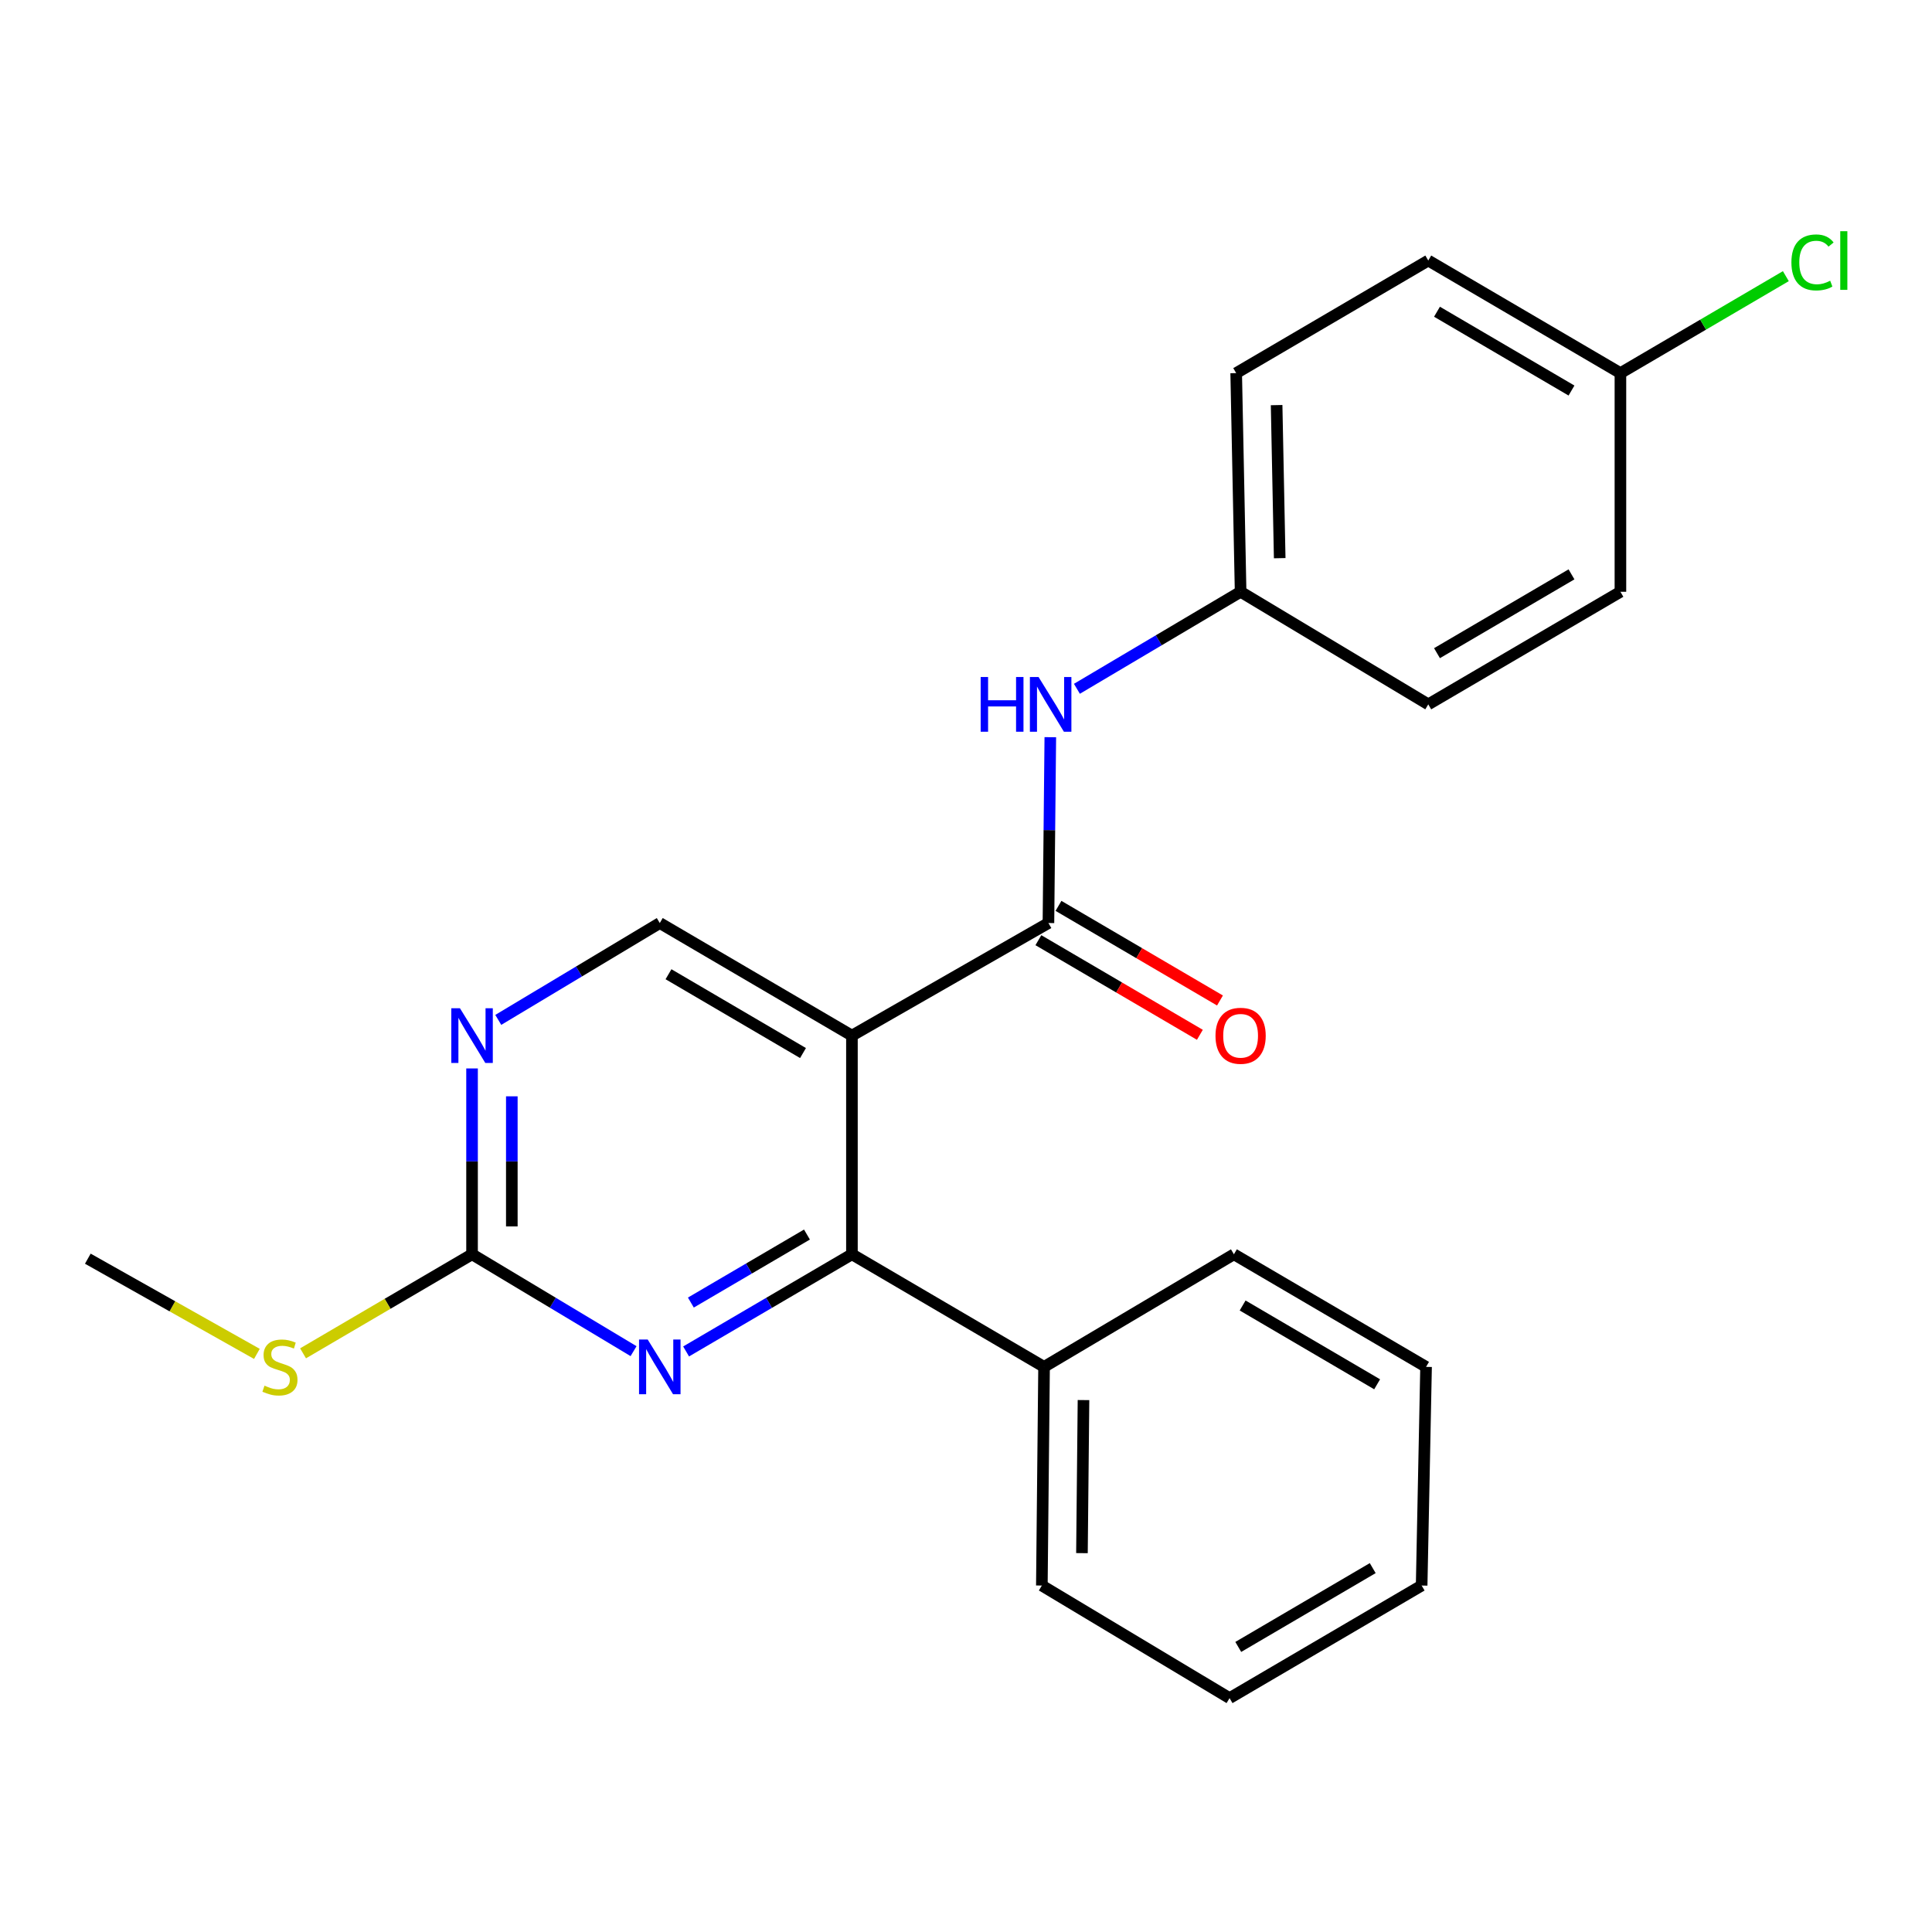 <?xml version='1.0' encoding='iso-8859-1'?>
<svg version='1.1' baseProfile='full'
              xmlns='http://www.w3.org/2000/svg'
                      xmlns:rdkit='http://www.rdkit.org/xml'
                      xmlns:xlink='http://www.w3.org/1999/xlink'
                  xml:space='preserve'
width='1000px' height='1000px' viewBox='0 0 1000 1000'>
<!-- END OF HEADER -->
<rect style='opacity:1.0;fill:#FFFFFF;stroke:none' width='1000' height='1000' x='0' y='0'> </rect>
<path class='bond-0' d='M 440.959,536.036 L 542.669,477.76' style='fill:none;fill-rule:evenodd;stroke:#000000;stroke-width:6px;stroke-linecap:butt;stroke-linejoin:miter;stroke-opacity:1' />
<path class='bond-1' d='M 440.959,536.036 L 440.959,649.215' style='fill:none;fill-rule:evenodd;stroke:#000000;stroke-width:6px;stroke-linecap:butt;stroke-linejoin:miter;stroke-opacity:1' />
<path class='bond-5' d='M 440.959,536.036 L 341.503,477.76' style='fill:none;fill-rule:evenodd;stroke:#000000;stroke-width:6px;stroke-linecap:butt;stroke-linejoin:miter;stroke-opacity:1' />
<path class='bond-5' d='M 415.634,545.055 L 346.015,504.261' style='fill:none;fill-rule:evenodd;stroke:#000000;stroke-width:6px;stroke-linecap:butt;stroke-linejoin:miter;stroke-opacity:1' />
<path class='bond-6' d='M 542.669,477.76 L 543.155,429.665' style='fill:none;fill-rule:evenodd;stroke:#000000;stroke-width:6px;stroke-linecap:butt;stroke-linejoin:miter;stroke-opacity:1' />
<path class='bond-6' d='M 543.155,429.665 L 543.641,381.57' style='fill:none;fill-rule:evenodd;stroke:#0000FF;stroke-width:6px;stroke-linecap:butt;stroke-linejoin:miter;stroke-opacity:1' />
<path class='bond-7' d='M 537.466,486.64 L 579.259,511.126' style='fill:none;fill-rule:evenodd;stroke:#000000;stroke-width:6px;stroke-linecap:butt;stroke-linejoin:miter;stroke-opacity:1' />
<path class='bond-7' d='M 579.259,511.126 L 621.052,535.611' style='fill:none;fill-rule:evenodd;stroke:#FF0000;stroke-width:6px;stroke-linecap:butt;stroke-linejoin:miter;stroke-opacity:1' />
<path class='bond-7' d='M 547.872,468.879 L 589.665,493.365' style='fill:none;fill-rule:evenodd;stroke:#000000;stroke-width:6px;stroke-linecap:butt;stroke-linejoin:miter;stroke-opacity:1' />
<path class='bond-7' d='M 589.665,493.365 L 631.457,517.851' style='fill:none;fill-rule:evenodd;stroke:#FF0000;stroke-width:6px;stroke-linecap:butt;stroke-linejoin:miter;stroke-opacity:1' />
<path class='bond-2' d='M 440.959,649.215 L 398.042,674.363' style='fill:none;fill-rule:evenodd;stroke:#000000;stroke-width:6px;stroke-linecap:butt;stroke-linejoin:miter;stroke-opacity:1' />
<path class='bond-2' d='M 398.042,674.363 L 355.125,699.51' style='fill:none;fill-rule:evenodd;stroke:#0000FF;stroke-width:6px;stroke-linecap:butt;stroke-linejoin:miter;stroke-opacity:1' />
<path class='bond-2' d='M 417.678,639 L 387.635,656.603' style='fill:none;fill-rule:evenodd;stroke:#000000;stroke-width:6px;stroke-linecap:butt;stroke-linejoin:miter;stroke-opacity:1' />
<path class='bond-2' d='M 387.635,656.603 L 357.593,674.206' style='fill:none;fill-rule:evenodd;stroke:#0000FF;stroke-width:6px;stroke-linecap:butt;stroke-linejoin:miter;stroke-opacity:1' />
<path class='bond-8' d='M 440.959,649.215 L 540.404,707.492' style='fill:none;fill-rule:evenodd;stroke:#000000;stroke-width:6px;stroke-linecap:butt;stroke-linejoin:miter;stroke-opacity:1' />
<path class='bond-23' d='M 327.93,699.352 L 286.132,674.284' style='fill:none;fill-rule:evenodd;stroke:#0000FF;stroke-width:6px;stroke-linecap:butt;stroke-linejoin:miter;stroke-opacity:1' />
<path class='bond-23' d='M 286.132,674.284 L 244.333,649.215' style='fill:none;fill-rule:evenodd;stroke:#000000;stroke-width:6px;stroke-linecap:butt;stroke-linejoin:miter;stroke-opacity:1' />
<path class='bond-3' d='M 244.333,649.215 L 244.333,601.121' style='fill:none;fill-rule:evenodd;stroke:#000000;stroke-width:6px;stroke-linecap:butt;stroke-linejoin:miter;stroke-opacity:1' />
<path class='bond-3' d='M 244.333,601.121 L 244.333,553.026' style='fill:none;fill-rule:evenodd;stroke:#0000FF;stroke-width:6px;stroke-linecap:butt;stroke-linejoin:miter;stroke-opacity:1' />
<path class='bond-3' d='M 264.918,634.787 L 264.918,601.121' style='fill:none;fill-rule:evenodd;stroke:#000000;stroke-width:6px;stroke-linecap:butt;stroke-linejoin:miter;stroke-opacity:1' />
<path class='bond-3' d='M 264.918,601.121 L 264.918,567.454' style='fill:none;fill-rule:evenodd;stroke:#0000FF;stroke-width:6px;stroke-linecap:butt;stroke-linejoin:miter;stroke-opacity:1' />
<path class='bond-9' d='M 244.333,649.215 L 200.597,674.849' style='fill:none;fill-rule:evenodd;stroke:#000000;stroke-width:6px;stroke-linecap:butt;stroke-linejoin:miter;stroke-opacity:1' />
<path class='bond-9' d='M 200.597,674.849 L 156.861,700.482' style='fill:none;fill-rule:evenodd;stroke:#CCCC00;stroke-width:6px;stroke-linecap:butt;stroke-linejoin:miter;stroke-opacity:1' />
<path class='bond-4' d='M 257.906,527.896 L 299.704,502.828' style='fill:none;fill-rule:evenodd;stroke:#0000FF;stroke-width:6px;stroke-linecap:butt;stroke-linejoin:miter;stroke-opacity:1' />
<path class='bond-4' d='M 299.704,502.828 L 341.503,477.76' style='fill:none;fill-rule:evenodd;stroke:#000000;stroke-width:6px;stroke-linecap:butt;stroke-linejoin:miter;stroke-opacity:1' />
<path class='bond-10' d='M 557.41,356.521 L 599.773,331.412' style='fill:none;fill-rule:evenodd;stroke:#0000FF;stroke-width:6px;stroke-linecap:butt;stroke-linejoin:miter;stroke-opacity:1' />
<path class='bond-10' d='M 599.773,331.412 L 642.137,306.304' style='fill:none;fill-rule:evenodd;stroke:#000000;stroke-width:6px;stroke-linecap:butt;stroke-linejoin:miter;stroke-opacity:1' />
<path class='bond-17' d='M 540.404,707.492 L 539.261,820.671' style='fill:none;fill-rule:evenodd;stroke:#000000;stroke-width:6px;stroke-linecap:butt;stroke-linejoin:miter;stroke-opacity:1' />
<path class='bond-17' d='M 560.816,724.677 L 560.016,803.902' style='fill:none;fill-rule:evenodd;stroke:#000000;stroke-width:6px;stroke-linecap:butt;stroke-linejoin:miter;stroke-opacity:1' />
<path class='bond-18' d='M 540.404,707.492 L 638.672,649.215' style='fill:none;fill-rule:evenodd;stroke:#000000;stroke-width:6px;stroke-linecap:butt;stroke-linejoin:miter;stroke-opacity:1' />
<path class='bond-19' d='M 132.966,700.772 L 89.21,676.132' style='fill:none;fill-rule:evenodd;stroke:#CCCC00;stroke-width:6px;stroke-linecap:butt;stroke-linejoin:miter;stroke-opacity:1' />
<path class='bond-19' d='M 89.21,676.132 L 45.455,651.491' style='fill:none;fill-rule:evenodd;stroke:#000000;stroke-width:6px;stroke-linecap:butt;stroke-linejoin:miter;stroke-opacity:1' />
<path class='bond-13' d='M 642.137,306.304 L 739.272,364.58' style='fill:none;fill-rule:evenodd;stroke:#000000;stroke-width:6px;stroke-linecap:butt;stroke-linejoin:miter;stroke-opacity:1' />
<path class='bond-14' d='M 642.137,306.304 L 639.85,193.124' style='fill:none;fill-rule:evenodd;stroke:#000000;stroke-width:6px;stroke-linecap:butt;stroke-linejoin:miter;stroke-opacity:1' />
<path class='bond-14' d='M 662.374,288.911 L 660.773,209.685' style='fill:none;fill-rule:evenodd;stroke:#000000;stroke-width:6px;stroke-linecap:butt;stroke-linejoin:miter;stroke-opacity:1' />
<path class='bond-11' d='M 838.728,193.124 L 739.272,134.848' style='fill:none;fill-rule:evenodd;stroke:#000000;stroke-width:6px;stroke-linecap:butt;stroke-linejoin:miter;stroke-opacity:1' />
<path class='bond-11' d='M 813.403,202.143 L 743.784,161.349' style='fill:none;fill-rule:evenodd;stroke:#000000;stroke-width:6px;stroke-linecap:butt;stroke-linejoin:miter;stroke-opacity:1' />
<path class='bond-12' d='M 838.728,193.124 L 881.539,168.031' style='fill:none;fill-rule:evenodd;stroke:#000000;stroke-width:6px;stroke-linecap:butt;stroke-linejoin:miter;stroke-opacity:1' />
<path class='bond-12' d='M 881.539,168.031 L 924.35,142.937' style='fill:none;fill-rule:evenodd;stroke:#00CC00;stroke-width:6px;stroke-linecap:butt;stroke-linejoin:miter;stroke-opacity:1' />
<path class='bond-25' d='M 838.728,193.124 L 838.728,306.304' style='fill:none;fill-rule:evenodd;stroke:#000000;stroke-width:6px;stroke-linecap:butt;stroke-linejoin:miter;stroke-opacity:1' />
<path class='bond-16' d='M 739.272,364.58 L 838.728,306.304' style='fill:none;fill-rule:evenodd;stroke:#000000;stroke-width:6px;stroke-linecap:butt;stroke-linejoin:miter;stroke-opacity:1' />
<path class='bond-16' d='M 743.784,338.079 L 813.403,297.285' style='fill:none;fill-rule:evenodd;stroke:#000000;stroke-width:6px;stroke-linecap:butt;stroke-linejoin:miter;stroke-opacity:1' />
<path class='bond-15' d='M 639.85,193.124 L 739.272,134.848' style='fill:none;fill-rule:evenodd;stroke:#000000;stroke-width:6px;stroke-linecap:butt;stroke-linejoin:miter;stroke-opacity:1' />
<path class='bond-21' d='M 539.261,820.671 L 636.419,878.948' style='fill:none;fill-rule:evenodd;stroke:#000000;stroke-width:6px;stroke-linecap:butt;stroke-linejoin:miter;stroke-opacity:1' />
<path class='bond-20' d='M 638.672,649.215 L 738.128,707.492' style='fill:none;fill-rule:evenodd;stroke:#000000;stroke-width:6px;stroke-linecap:butt;stroke-linejoin:miter;stroke-opacity:1' />
<path class='bond-20' d='M 643.184,675.717 L 712.803,716.511' style='fill:none;fill-rule:evenodd;stroke:#000000;stroke-width:6px;stroke-linecap:butt;stroke-linejoin:miter;stroke-opacity:1' />
<path class='bond-22' d='M 738.128,707.492 L 735.841,820.671' style='fill:none;fill-rule:evenodd;stroke:#000000;stroke-width:6px;stroke-linecap:butt;stroke-linejoin:miter;stroke-opacity:1' />
<path class='bond-24' d='M 636.419,878.948 L 735.841,820.671' style='fill:none;fill-rule:evenodd;stroke:#000000;stroke-width:6px;stroke-linecap:butt;stroke-linejoin:miter;stroke-opacity:1' />
<path class='bond-24' d='M 640.923,852.448 L 710.519,811.654' style='fill:none;fill-rule:evenodd;stroke:#000000;stroke-width:6px;stroke-linecap:butt;stroke-linejoin:miter;stroke-opacity:1' />
<path  class='atom-3' d='M 335.243 693.332
L 344.523 708.332
Q 345.443 709.812, 346.923 712.492
Q 348.403 715.172, 348.483 715.332
L 348.483 693.332
L 352.243 693.332
L 352.243 721.652
L 348.363 721.652
L 338.403 705.252
Q 337.243 703.332, 336.003 701.132
Q 334.803 698.932, 334.443 698.252
L 334.443 721.652
L 330.763 721.652
L 330.763 693.332
L 335.243 693.332
' fill='#0000FF'/>
<path  class='atom-5' d='M 238.073 521.876
L 247.353 536.876
Q 248.273 538.356, 249.753 541.036
Q 251.233 543.716, 251.313 543.876
L 251.313 521.876
L 255.073 521.876
L 255.073 550.196
L 251.193 550.196
L 241.233 533.796
Q 240.073 531.876, 238.833 529.676
Q 237.633 527.476, 237.273 526.796
L 237.273 550.196
L 233.593 550.196
L 233.593 521.876
L 238.073 521.876
' fill='#0000FF'/>
<path  class='atom-7' d='M 507.592 350.42
L 511.432 350.42
L 511.432 362.46
L 525.912 362.46
L 525.912 350.42
L 529.752 350.42
L 529.752 378.74
L 525.912 378.74
L 525.912 365.66
L 511.432 365.66
L 511.432 378.74
L 507.592 378.74
L 507.592 350.42
' fill='#0000FF'/>
<path  class='atom-7' d='M 537.552 350.42
L 546.832 365.42
Q 547.752 366.9, 549.232 369.58
Q 550.712 372.26, 550.792 372.42
L 550.792 350.42
L 554.552 350.42
L 554.552 378.74
L 550.672 378.74
L 540.712 362.34
Q 539.552 360.42, 538.312 358.22
Q 537.112 356.02, 536.752 355.34
L 536.752 378.74
L 533.072 378.74
L 533.072 350.42
L 537.552 350.42
' fill='#0000FF'/>
<path  class='atom-8' d='M 629.137 536.116
Q 629.137 529.316, 632.497 525.516
Q 635.857 521.716, 642.137 521.716
Q 648.417 521.716, 651.777 525.516
Q 655.137 529.316, 655.137 536.116
Q 655.137 542.996, 651.737 546.916
Q 648.337 550.796, 642.137 550.796
Q 635.897 550.796, 632.497 546.916
Q 629.137 543.036, 629.137 536.116
M 642.137 547.596
Q 646.457 547.596, 648.777 544.716
Q 651.137 541.796, 651.137 536.116
Q 651.137 530.556, 648.777 527.756
Q 646.457 524.916, 642.137 524.916
Q 637.817 524.916, 635.457 527.716
Q 633.137 530.516, 633.137 536.116
Q 633.137 541.836, 635.457 544.716
Q 637.817 547.596, 642.137 547.596
' fill='#FF0000'/>
<path  class='atom-10' d='M 136.9 717.212
Q 137.22 717.332, 138.54 717.892
Q 139.86 718.452, 141.3 718.812
Q 142.78 719.132, 144.22 719.132
Q 146.9 719.132, 148.46 717.852
Q 150.02 716.532, 150.02 714.252
Q 150.02 712.692, 149.22 711.732
Q 148.46 710.772, 147.26 710.252
Q 146.06 709.732, 144.06 709.132
Q 141.54 708.372, 140.02 707.652
Q 138.54 706.932, 137.46 705.412
Q 136.42 703.892, 136.42 701.332
Q 136.42 697.772, 138.82 695.572
Q 141.26 693.372, 146.06 693.372
Q 149.34 693.372, 153.06 694.932
L 152.14 698.012
Q 148.74 696.612, 146.18 696.612
Q 143.42 696.612, 141.9 697.772
Q 140.38 698.892, 140.42 700.852
Q 140.42 702.372, 141.18 703.292
Q 141.98 704.212, 143.1 704.732
Q 144.26 705.252, 146.18 705.852
Q 148.74 706.652, 150.26 707.452
Q 151.78 708.252, 152.86 709.892
Q 153.98 711.492, 153.98 714.252
Q 153.98 718.172, 151.34 720.292
Q 148.74 722.372, 144.38 722.372
Q 141.86 722.372, 139.94 721.812
Q 138.06 721.292, 135.82 720.372
L 136.9 717.212
' fill='#CCCC00'/>
<path  class='atom-13' d='M 927.231 135.828
Q 927.231 128.788, 930.511 125.108
Q 933.831 121.388, 940.111 121.388
Q 945.951 121.388, 949.071 125.508
L 946.431 127.668
Q 944.151 124.668, 940.111 124.668
Q 935.831 124.668, 933.551 127.548
Q 931.311 130.388, 931.311 135.828
Q 931.311 141.428, 933.631 144.308
Q 935.991 147.188, 940.551 147.188
Q 943.671 147.188, 947.311 145.308
L 948.431 148.308
Q 946.951 149.268, 944.711 149.828
Q 942.471 150.388, 939.991 150.388
Q 933.831 150.388, 930.511 146.628
Q 927.231 142.868, 927.231 135.828
' fill='#00CC00'/>
<path  class='atom-13' d='M 952.511 119.668
L 956.191 119.668
L 956.191 150.028
L 952.511 150.028
L 952.511 119.668
' fill='#00CC00'/>
</svg>
